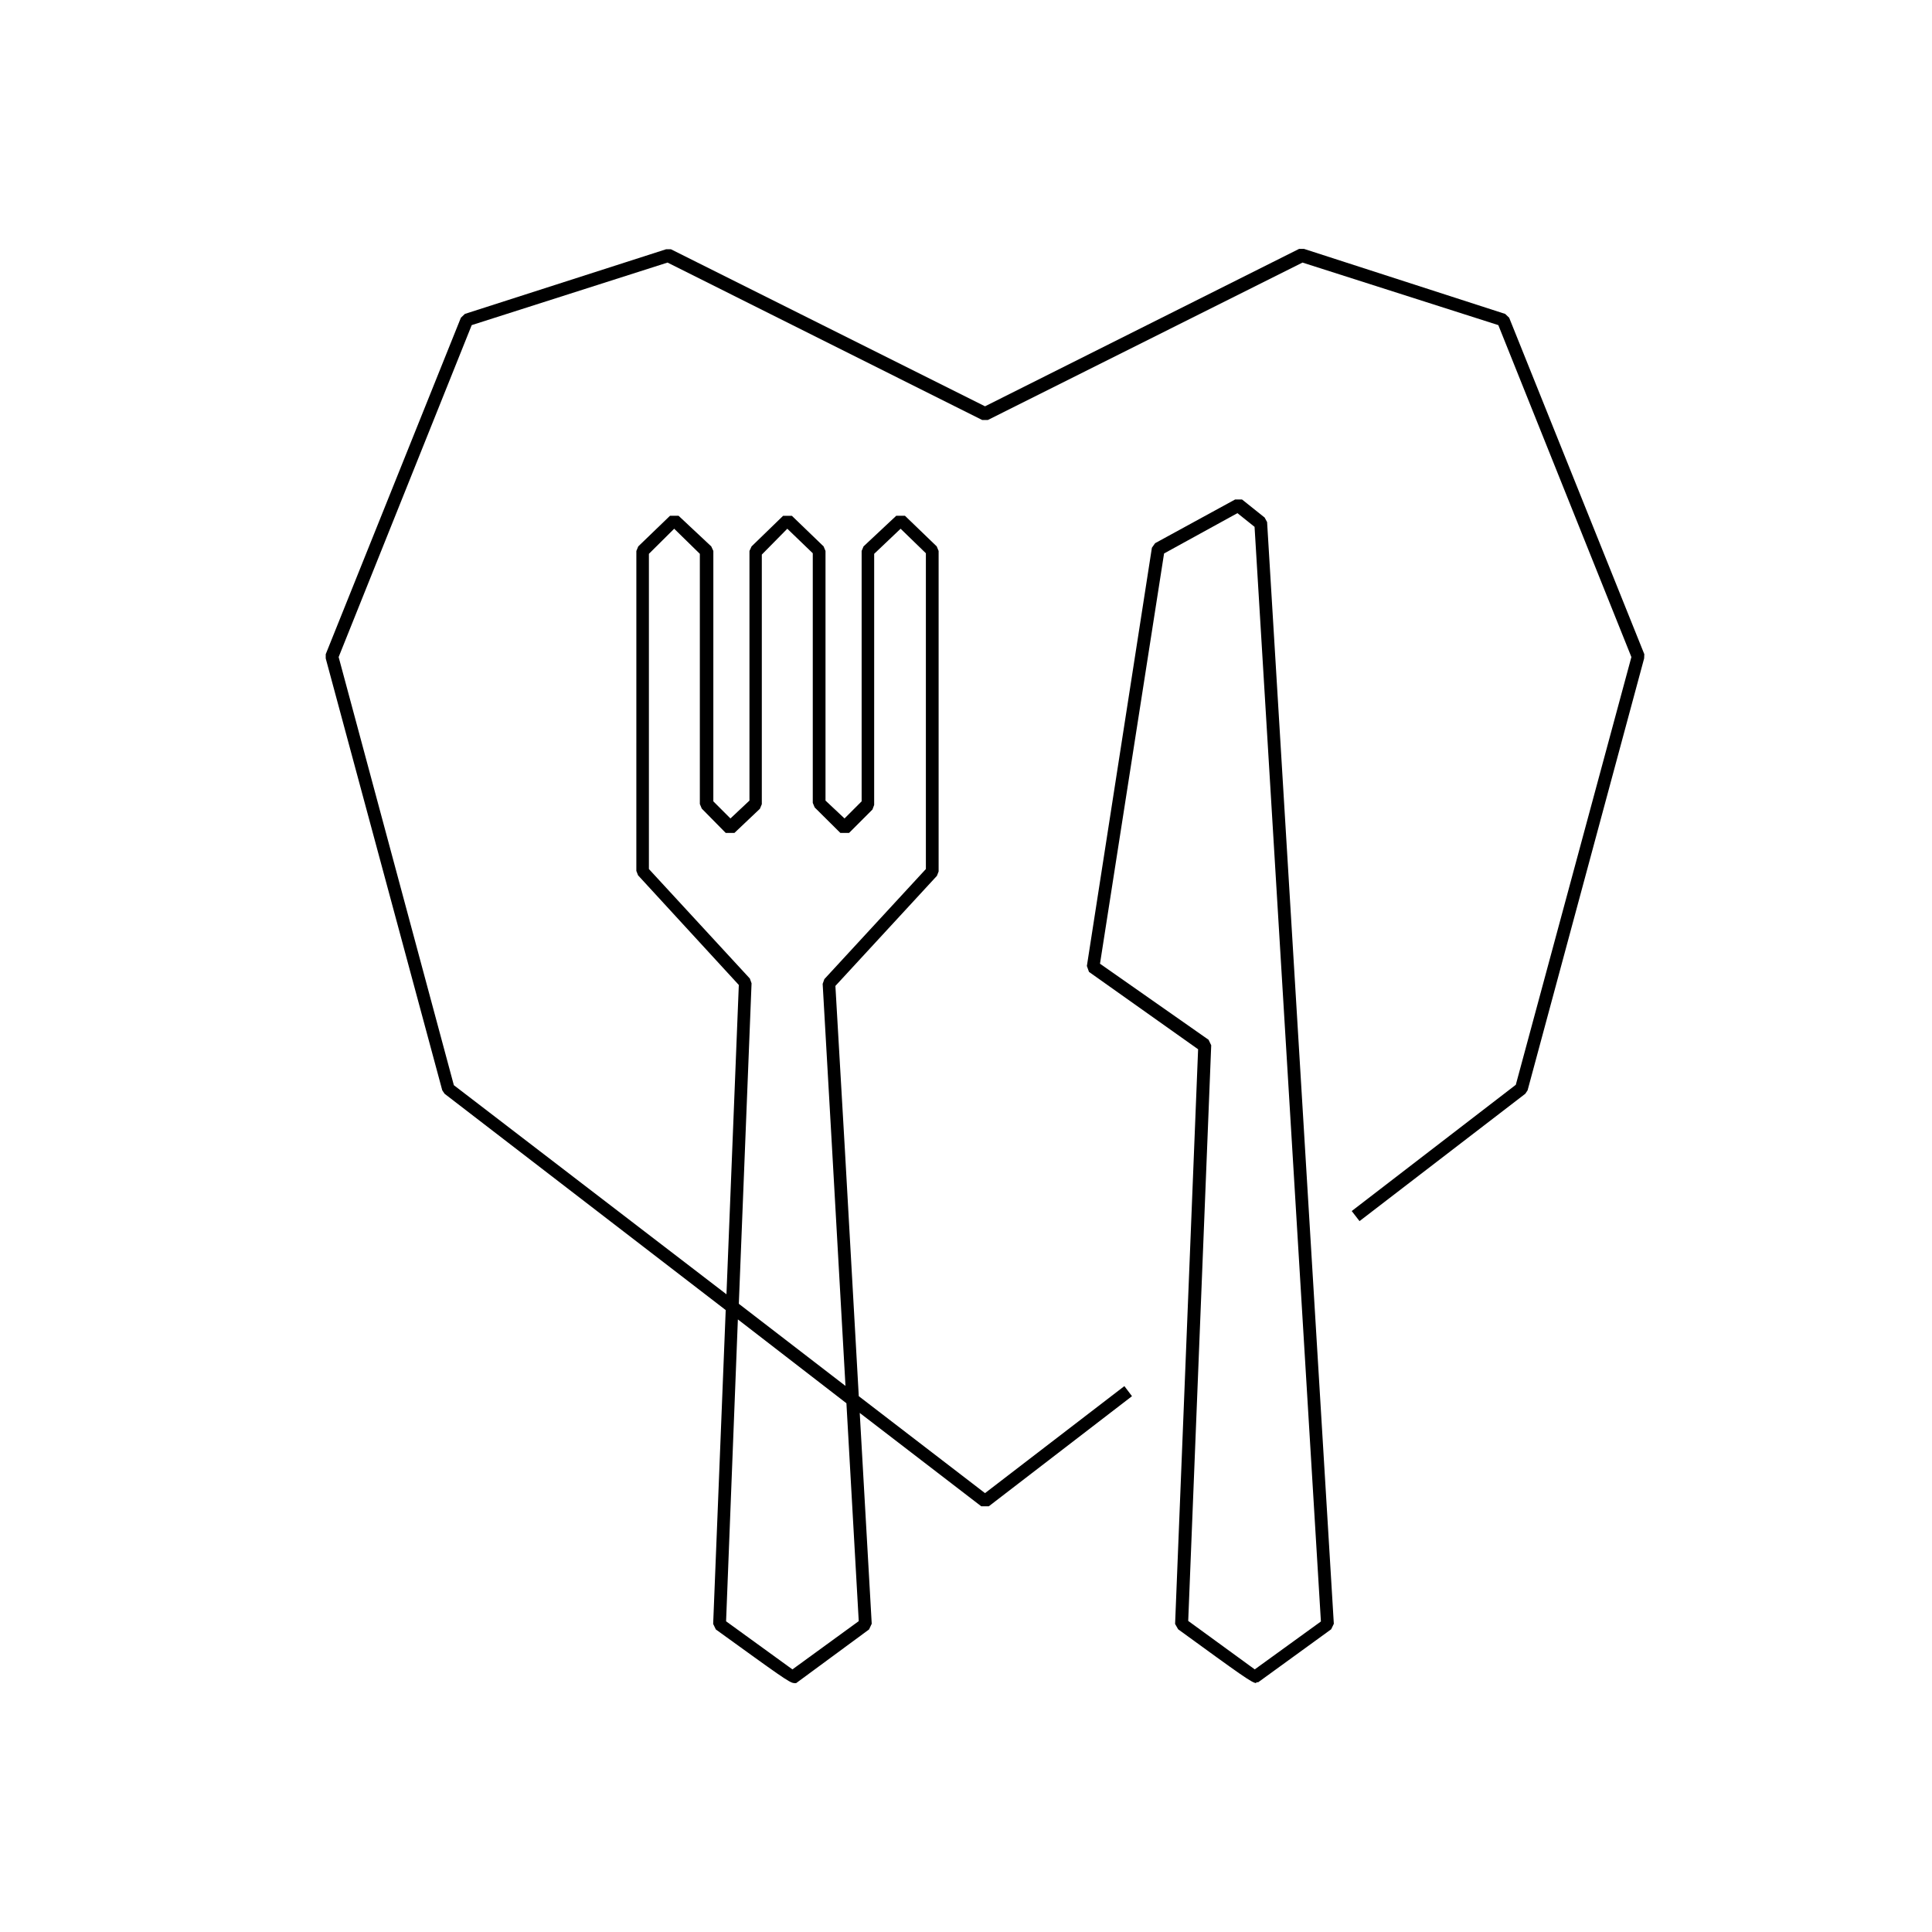 <?xml version="1.0" encoding="UTF-8"?>
<!-- Uploaded to: ICON Repo, www.svgrepo.com, Generator: ICON Repo Mixer Tools -->
<svg fill="#000000" width="800px" height="800px" version="1.1" viewBox="144 144 512 512" xmlns="http://www.w3.org/2000/svg">
 <g>
  <path d="m458.89 573.56 17.633 12.844 17.531-12.695-17.582-290.09-4.535-3.629-19.445 10.684-16.98 108.72 28.766 20.152 0.707 1.461zm18.035 16.473c-1.109 0-4.082-2.168-20.707-14.258l-0.805-1.41 6.098-152.3-28.918-20.504-0.559-1.562 17.23-110.84 0.855-1.211 21.211-11.586h1.812l5.996 4.785 0.656 1.211 17.684 291.96-0.707 1.461-19.297 14.008h0.004c-0.18 0.055-0.375 0.055-0.555 0"/>
  <path d="m343.17 404.58-0.453-1.258-26.75-29.02v-83.531l6.699-6.652 6.801 6.652v66.301l0.504 1.211 6.348 6.445h2.316l6.75-6.398 0.504-1.211v-66.148l6.754-6.852 6.75 6.5v66.148l0.504 1.211 6.801 6.75h2.316l6.195-6.195 0.453-1.211 0.004-66.551 7.004-6.652 6.699 6.5v83.684l-26.902 29.172-0.453 1.258c0.754 12.746 3.629 63.73 6.047 106.55l-28.266-21.766zm28.414 169.03-17.582 12.797-17.582-12.746 3.125-80.004 28.766 22.219c1.613 28.719 2.973 52.898 3.273 57.887m208.18-256.39-35.82-89.176-1.059-1.008-53.305-17.23h-1.309l-83.23 41.715-83.227-41.613h-1.309l-53.305 17.129-1.059 1.008-35.82 89.176v1.109l30.883 114.46 0.605 0.906 74.512 57.332-3.324 83.18 0.707 1.461c16.676 12.043 19.598 14.207 20.707 14.207h-0.004c0.199 0.051 0.406 0.051 0.605 0l19.297-14.207 0.707-1.512c0-0.555-1.461-25.191-3.176-55.871l32.195 24.738h2.016l37.938-29.172-2.016-2.672-36.934 28.363-33.453-25.695c-2.367-42.621-5.34-94.566-6.195-108.72l26.902-29.172 0.453-1.16v-84.938l-0.504-1.211-8.414-8.113h-2.316l-8.664 8.113-0.504 1.211v66.352l-4.535 4.535-5.039-4.734v-66.148l-0.504-1.211-8.414-8.113h-2.316l-8.363 8.113-0.555 1.211v66.148l-5.039 4.734-4.535-4.535 0.004-66.352-0.555-1.211-8.664-8.113h-2.266l-8.414 8.113-0.504 1.211-0.004 84.793 0.453 1.16 26.703 29.066-3.273 81.973-72.246-55.418-30.531-113.46 35.266-87.965 51.895-16.574 83.379 41.715h1.512l83.379-41.715 51.895 16.574 35.266 87.965-30.633 113.36-43.48 33.453 2.066 2.672 43.934-33.754 0.605-0.906 30.883-114.46z"/>
 </g>
</svg>